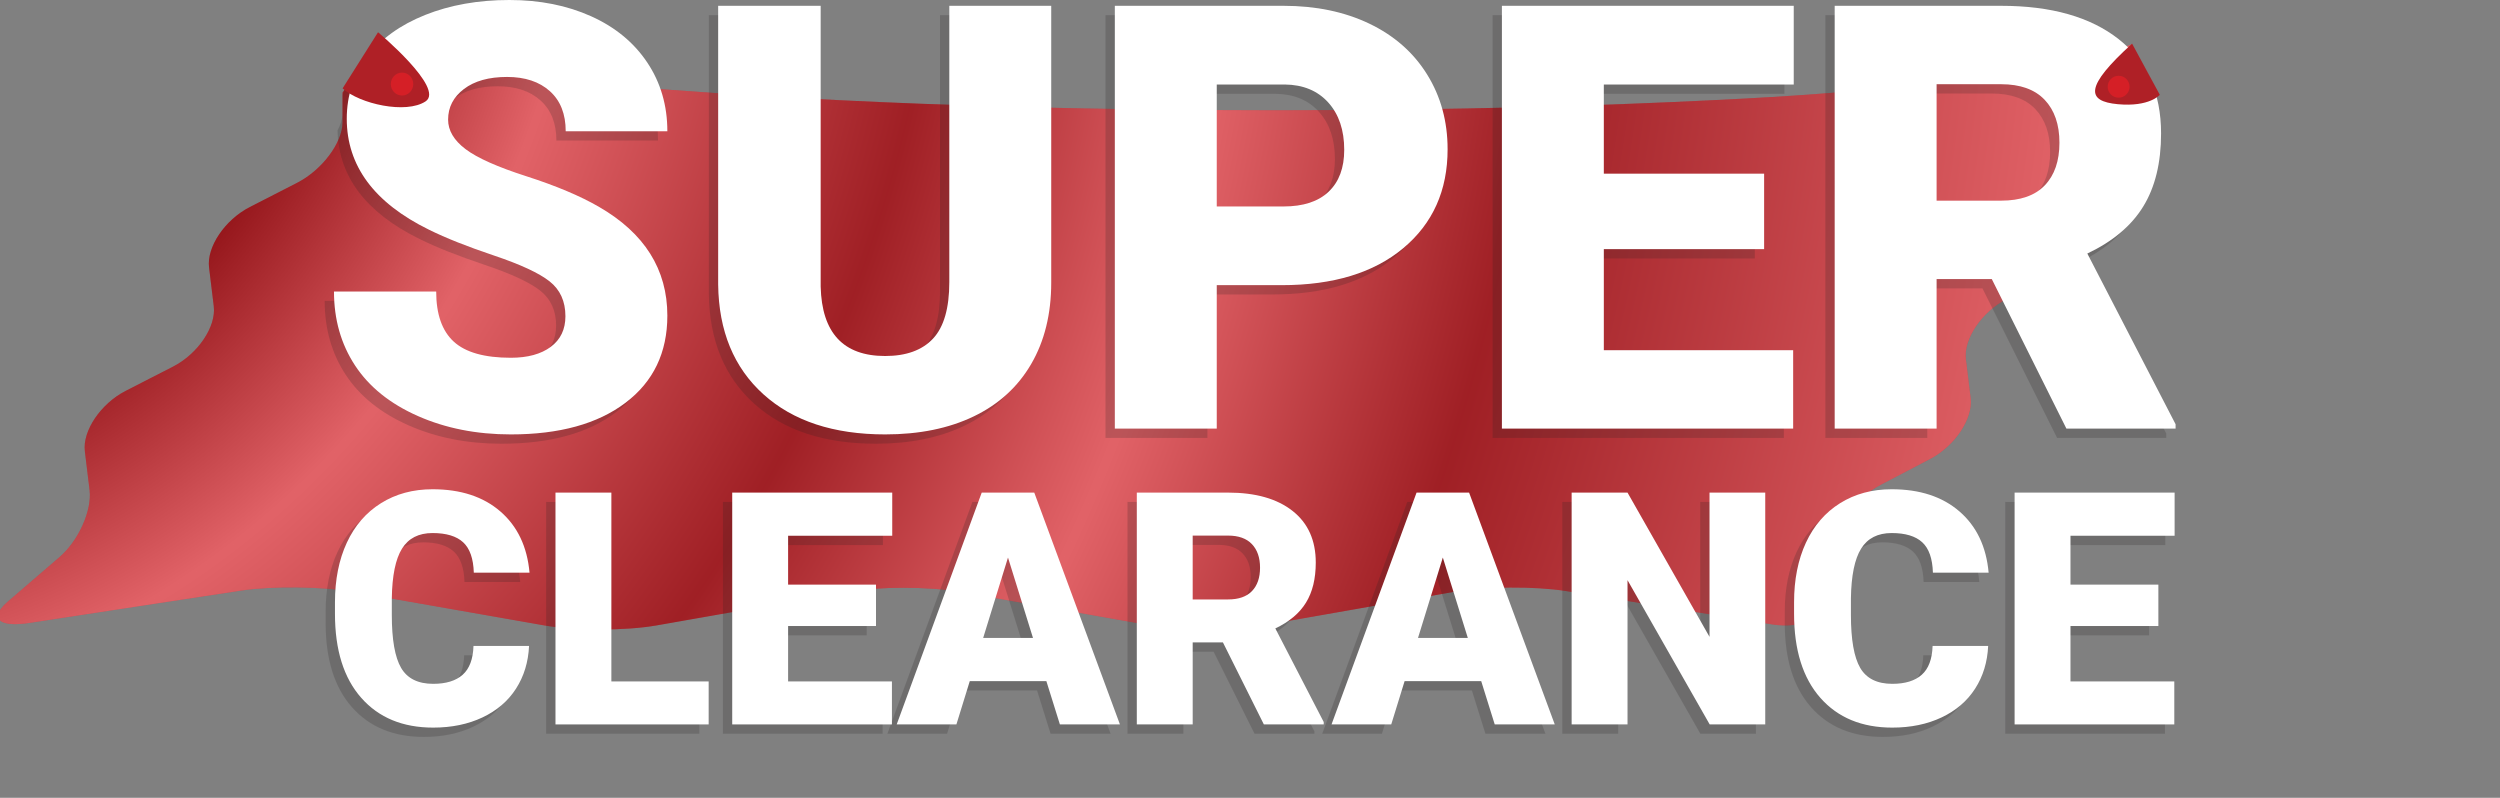 <?xml version="1.0" encoding="utf-8"?>
<!-- Generator: Adobe Illustrator 16.0.3, SVG Export Plug-In . SVG Version: 6.00 Build 0)  -->
<!DOCTYPE svg PUBLIC "-//W3C//DTD SVG 1.1//EN" "http://www.w3.org/Graphics/SVG/1.1/DTD/svg11.dtd">
<svg version="1.1" xmlns="http://www.w3.org/2000/svg" xmlns:xlink="http://www.w3.org/1999/xlink" x="0px" y="0px"
	 width="616.337px" height="196.678px" viewBox="0 0 616.337 196.678" enable-background="new 0 0 616.337 196.678"
	 xml:space="preserve">
<rect x="0" y="0" width="616.337" height="196.678" fill="#808080" stroke="none"/>
<g id="Layer_1">
	<g>
		<g>
			<path fill="#D51F26" d="M525.593,10.918l-0.016,4.636l1.682,1.63L524.264,27.6c-5.562,3.575-9.602,10.621-8.989,15.668
				l0.591,4.79l0.583,4.775c0.611,5.048-3.908,11.748-10.063,14.894l-5.828,2.984l-5.835,2.996
				c-6.144,3.145-10.675,9.848-10.062,14.894l0.59,4.789l0.584,4.776c0.611,5.038-3.869,11.779-9.971,14.965l-6.102,3.193
				l-6.053,3.161c-6.102,3.191-11.348,9.933-11.663,14.991l-0.55,8.898l-0.226,3.605c-0.317,5.052-6.808,8.178-14.431,6.944
				l-23.97-3.878l-26.767-4.329c-7.623-1.228-20.061-1.147-27.644,0.187l-23.583,4.143l-23.592,4.148
				c-7.583,1.332-19.98,1.332-27.563,0l-23.584-4.148l-23.592-4.143c-7.583-1.334-19.99-1.334-27.563,0l-23.582,4.143l-23.594,4.148
				c-7.582,1.332-19.98,1.332-27.563,0l-23.582-4.148l-23.594-4.143c-7.582-1.334-20.042-1.465-27.684-0.295l-29.063,4.438
				l-23.084,3.529c-6.49,0.99-9.193-0.558-6.98-3.529c0.389-0.525,0.929-1.098,1.643-1.708l12.747-10.971
				c4.704-4.046,8.052-11.49,7.438-16.536l-0.582-4.782l-0.582-4.783c-0.621-5.038,3.908-11.747,10.053-14.896l5.836-2.994
				l5.828-2.981c6.152-3.149,10.684-9.849,10.061-14.896l-0.582-4.785l-0.58-4.78c-0.622-5.039,3.908-11.746,10.051-14.894
				l5.837-2.99l5.827-2.983c6.153-3.152,11.184-9.867,11.194-14.925l0.011-7.306l5.928-8.784c0,0,10.613,1.873,31.91,4.212
				c18.021,1.969,43.686,4.274,77.033,6.05c22.92,1.214,49.461,2.187,79.637,2.621c11.357,0.165,23.234,0.256,35.635,0.256
				c12.398,0,24.286-0.092,35.645-0.256c30.174-0.439,56.717-1.406,79.625-2.621C502.631,20.444,525.593,10.918,525.593,10.918z"/>
			
				<radialGradient id="SVGID_1_" cx="-57.633" cy="-27.844" r="573.384" gradientTransform="matrix(1 0 0 1.131 0 -24.869)" gradientUnits="userSpaceOnUse">
				<stop  offset="0.03" style="stop-color:#FFFFFF"/>
				<stop  offset="0.261" style="stop-color:#000000"/>
				<stop  offset="0.356" style="stop-color:#FFFFFF"/>
				<stop  offset="0.508" style="stop-color:#231F20"/>
				<stop  offset="0.633" style="stop-color:#FFFFFF"/>
				<stop  offset="0.769" style="stop-color:#231F20"/>
				<stop  offset="1" style="stop-color:#FFFFFF"/>
			</radialGradient>
			<path opacity="0.3" style="mix-blend-mode: multiply" fill="url(#SVGID_1_)" d="M525.593,10.918l-0.016,4.636l1.682,1.63L524.264,27.6
				c-5.562,3.575-9.602,10.621-8.989,15.668l0.591,4.79l0.583,4.775c0.611,5.048-3.908,11.748-10.063,14.894l-5.828,2.984
				l-5.835,2.996c-6.144,3.145-10.675,9.848-10.062,14.894l0.59,4.789l0.584,4.776c0.611,5.038-3.869,11.779-9.971,14.965
				l-6.102,3.193l-6.053,3.161c-6.102,3.191-11.348,9.933-11.663,14.991l-0.55,8.898l-0.226,3.605
				c-0.317,5.052-6.808,8.178-14.431,6.944l-23.97-3.878l-26.767-4.329c-7.623-1.228-20.061-1.147-27.644,0.187l-23.583,4.143
				l-23.592,4.148c-7.583,1.332-19.98,1.332-27.563,0l-23.584-4.148l-23.592-4.143c-7.583-1.334-19.99-1.334-27.563,0l-23.582,4.143
				l-23.594,4.148c-7.582,1.332-19.98,1.332-27.563,0l-23.582-4.148l-23.594-4.143c-7.582-1.334-20.042-1.465-27.684-0.295
				l-29.063,4.438l-23.084,3.529c-6.49,0.99-9.193-0.558-6.98-3.529c0.389-0.525,0.929-1.098,1.643-1.708l12.747-10.971
				c4.704-4.046,8.052-11.49,7.438-16.536l-0.582-4.782l-0.582-4.783c-0.621-5.038,3.908-11.747,10.053-14.896l5.836-2.994
				l5.828-2.981c6.152-3.149,10.684-9.849,10.061-14.896l-0.582-4.785l-0.58-4.78c-0.622-5.039,3.908-11.746,10.051-14.894
				l5.837-2.99l5.827-2.983c6.153-3.152,11.184-9.867,11.194-14.925l0.011-7.306l5.928-8.784c0,0,10.613,1.873,31.91,4.212
				c18.021,1.969,43.686,4.274,77.033,6.05c22.92,1.214,49.461,2.187,79.637,2.621c11.357,0.165,23.234,0.256,35.635,0.256
				c12.398,0,24.286-0.092,35.645-0.256c30.174-0.439,56.717-1.406,79.625-2.621C502.631,20.444,525.593,10.918,525.593,10.918z"/>
			<g opacity="0.2">
				<g>
					<path fill="#231F20" d="M90.504,13.708c-0.212,0.216-0.424,0.431-0.628,0.652l-3.012,3.948
						c-1.006,1.621-1.816,3.321-2.408,5.111l-0.007,4.502c-0.003,1.323-0.456,2.775-1.235,4.236
						c0.225,11.319,6.959,20.247,20.238,26.768c4.152,2.053,9.496,4.176,16.035,6.371c6.539,2.197,11.107,4.32,13.71,6.37
						c2.601,2.056,3.901,4.918,3.901,8.592c0,3.247-1.205,5.762-3.615,7.554c-2.41,1.788-5.691,2.684-9.844,2.684
						c-6.49,0-11.18-1.327-14.066-3.972c-2.889-2.65-4.332-6.767-4.332-12.351H80.042c0,6.871,1.729,12.947,5.189,18.221
						c3.461,5.272,8.615,9.425,15.463,12.457c6.85,3.032,14.498,4.544,22.945,4.544c11.98,0,21.406-2.599,28.277-7.803
						c6.873-5.201,10.31-12.361,10.31-21.477c0-11.406-5.632-20.354-16.896-26.846c-4.629-2.672-10.547-5.165-17.754-7.482
						c-7.206-2.313-12.24-4.555-15.105-6.729c-2.863-2.17-4.295-4.592-4.295-7.266c0-3.053,1.299-5.572,3.902-7.55
						c2.6-1.981,6.143-2.972,10.631-2.972c4.438,0,7.957,1.168,10.559,3.507c2.602,2.338,3.901,5.633,3.901,9.878h25.057
						c0-5.222-1.134-9.961-3.364-14.232c-14.485-1.007-26.682-2.052-36.564-3.007C102.235,15.467,91.663,13.884,90.504,13.708z"/>
					<path fill="#231F20" d="M256.868,3.729v68.225c0,7.731-1.646,14.426-4.939,20.08c-3.293,5.658-8.019,9.964-14.176,12.922
						c-6.156,2.959-13.435,4.438-21.834,4.438c-12.696,0-22.694-3.293-29.996-9.879c-7.303-6.585-11.025-15.606-11.168-27.061V3.729
						h25.271v69.228c0.285,11.407,5.584,17.109,15.893,17.109c5.201,0,9.139-1.431,11.813-4.294
						c2.672-2.864,4.009-7.518,4.009-13.959V3.729H256.868z"/>
					<path fill="#231F20" d="M297.673,72.598v35.366h-25.127V3.729h41.594c7.971,0,15.022,1.468,21.154,4.401
						c6.133,2.938,10.882,7.115,14.246,12.532c3.365,5.415,5.047,11.559,5.047,18.432c0,10.167-3.639,18.29-10.916,24.376
						c-7.279,6.084-17.266,9.128-29.961,9.128H297.673z M297.673,53.198h16.467c4.869,0,8.578-1.218,11.131-3.652
						c2.555-2.435,3.832-5.871,3.832-10.309c0-4.868-1.314-8.755-3.938-11.668c-2.626-2.911-6.205-4.39-10.738-4.438h-16.754V53.198
						z"/>
					<path fill="#231F20" d="M432.62,63.72h-39.518v24.915h46.676v19.33h-71.804V3.729h71.948V23.13h-46.82v21.977h39.518V63.72z"/>
					<path fill="#231F20" d="M488.747,71.095h-13.603v36.869h-25.128V3.729h41.02c12.362,0,22.025,2.741,28.994,8.225
						c6.969,5.481,10.453,13.229,10.453,23.242c0,7.248-1.469,13.256-4.402,18.02c-2.937,4.769-7.529,8.63-13.781,11.585
						l21.762,42.087v1.077h-26.916L488.747,71.095z M475.145,51.765h15.892c4.773,0,8.365-1.255,10.775-3.768
						c2.41-2.511,3.615-6.018,3.615-10.515c0-4.498-1.218-8.025-3.65-10.586c-2.435-2.559-6.015-3.838-10.74-3.838h-15.892V51.765z"
						/>
				</g>
				<g>
					<path fill="#231F20" d="M128.134,161.541c-0.184,3.979-1.256,7.492-3.221,10.539c-1.961,3.049-4.717,5.411-8.262,7.086
						c-3.546,1.674-7.596,2.512-12.148,2.512c-7.512,0-13.426-2.445-17.743-7.339s-6.478-11.803-6.478-20.727v-2.827
						c0-5.6,0.976-10.5,2.925-14.7c1.949-4.202,4.756-7.445,8.419-9.735c3.664-2.291,7.904-3.436,12.72-3.436
						c6.935,0,12.509,1.825,16.722,5.477c4.213,3.649,6.607,8.682,7.184,15.092h-13.739c-0.104-3.48-0.981-5.979-2.63-7.497
						c-1.648-1.517-4.161-2.277-7.536-2.277c-3.429,0-5.94,1.283-7.537,3.847c-1.596,2.565-2.434,6.661-2.513,12.286v4.044
						c0,6.097,0.766,10.455,2.297,13.072c1.531,2.617,4.166,3.924,7.91,3.924c3.166,0,5.586-0.745,7.262-2.236
						c1.674-1.492,2.563-3.859,2.669-7.105H128.134z"/>
					<path fill="#231F20" d="M148.427,170.294h23.984v10.599h-37.762V123.74h13.777V170.294z"/>
					<path fill="#231F20" d="M213.667,156.634h-21.668v13.66h25.594v10.599h-39.371V123.74h39.449v10.638h-25.672v12.05h21.668
						V156.634z"/>
					<path fill="#231F20" d="M255.669,170.216h-18.882l-3.297,10.677h-14.72l20.961-57.153h12.954l21.118,57.153h-14.799
						L255.669,170.216z M240.085,159.578h12.286l-6.163-19.823L240.085,159.578z"/>
					<path fill="#231F20" d="M299.201,160.677h-7.458v20.215h-13.778V123.74h22.492c6.778,0,12.077,1.502,15.897,4.509
						c3.82,3.006,5.731,7.254,5.731,12.744c0,3.973-0.804,7.268-2.414,9.88c-1.608,2.615-4.128,4.732-7.556,6.354l11.934,23.076
						v0.59h-14.76L299.201,160.677z M291.743,150.078h8.714c2.616,0,4.586-0.688,5.907-2.066c1.322-1.376,1.983-3.3,1.983-5.765
						c0-2.465-0.667-4.401-2.002-5.805c-1.335-1.403-3.298-2.105-5.889-2.105h-8.714V150.078z"/>
					<path fill="#231F20" d="M362.87,170.216h-18.881l-3.297,10.677h-14.719l20.96-57.153h12.954l21.119,57.153h-14.799
						L362.87,170.216z M347.287,159.578h12.286l-6.162-19.823L347.287,159.578z"/>
					<path fill="#231F20" d="M432.899,180.893H419.2l-20.256-35.564v35.564h-13.777V123.74h13.777l20.217,35.563V123.74h13.738
						V180.893z"/>
					<path fill="#231F20" d="M487.854,161.541c-0.182,3.979-1.255,7.492-3.219,10.539c-1.961,3.049-4.717,5.411-8.262,7.086
						c-3.547,1.674-7.596,2.512-12.149,2.512c-7.513,0-13.425-2.445-17.743-7.339s-6.477-11.803-6.477-20.727v-2.827
						c0-5.6,0.976-10.5,2.924-14.7c1.949-4.202,4.757-7.445,8.42-9.735c3.664-2.291,7.902-3.436,12.719-3.436
						c6.935,0,12.508,1.825,16.723,5.477c4.212,3.649,6.607,8.682,7.182,15.092h-13.738c-0.104-3.48-0.98-5.979-2.631-7.497
						c-1.647-1.517-4.16-2.277-7.535-2.277c-3.428,0-5.941,1.283-7.537,3.847c-1.596,2.565-2.433,6.661-2.512,12.286v4.044
						c0,6.097,0.765,10.455,2.297,13.072c1.53,2.617,4.166,3.924,7.909,3.924c3.166,0,5.587-0.745,7.262-2.236
						s2.564-3.859,2.669-7.105H487.854z"/>
					<path fill="#231F20" d="M529.816,156.634h-21.667v13.66h25.594v10.599h-39.371V123.74h39.449v10.638h-25.672v12.05h21.667
						V156.634z"/>
				</g>
			</g>
			<g>
				<g>
					<path fill="#FFFFFF" d="M139.396,77.961c0-3.674-1.301-6.537-3.901-8.591c-2.601-2.05-7.171-4.173-13.71-6.371
						c-6.539-2.195-11.883-4.318-16.035-6.371c-13.508-6.634-20.26-15.75-20.26-27.348c0-5.775,1.682-10.87,5.048-15.286
						c3.363-4.413,8.124-7.847,14.28-10.308C110.975,1.229,117.896,0,125.579,0c7.492,0,14.211,1.337,20.152,4.009
						c5.941,2.674,10.559,6.479,13.853,11.418c3.294,4.941,4.94,10.584,4.94,16.931h-25.059c0-4.246-1.299-7.54-3.9-9.879
						c-2.602-2.338-6.121-3.508-10.56-3.508c-4.485,0-8.03,0.992-10.631,2.973c-2.601,1.978-3.902,4.498-3.902,7.55
						c0,2.673,1.433,5.096,4.296,7.266c2.864,2.174,7.899,4.417,15.105,6.729c7.207,2.317,13.125,4.811,17.754,7.482
						c11.264,6.492,16.896,15.44,16.896,26.846c0,9.116-3.438,16.275-10.31,21.477c-6.872,5.204-16.298,7.804-28.278,7.804
						c-8.447,0-16.096-1.513-22.944-4.545c-6.849-3.031-12.003-7.184-15.464-12.456c-3.46-5.274-5.189-11.349-5.189-18.22h25.199
						c0,5.584,1.443,9.699,4.332,12.349c2.887,2.646,7.574,3.974,14.066,3.974c4.152,0,7.434-0.897,9.844-2.685
						C138.19,83.723,139.396,81.207,139.396,77.961z"/>
					<path fill="#FFFFFF" d="M259.165,1.432v68.225c0,7.732-1.646,14.426-4.939,20.08c-3.293,5.658-8.02,9.964-14.176,12.922
						c-6.156,2.96-13.435,4.439-21.834,4.439c-12.696,0-22.695-3.293-29.996-9.88c-7.302-6.586-11.025-15.606-11.168-27.061V1.432
						h25.271v69.227c0.285,11.407,5.584,17.109,15.893,17.109c5.201,0,9.139-1.431,11.813-4.294
						c2.672-2.864,4.009-7.518,4.009-13.959V1.432H259.165z"/>
					<path fill="#FFFFFF" d="M299.972,70.301v35.366h-25.129V1.432h41.594c7.971,0,15.022,1.469,21.154,4.401
						c6.133,2.938,10.883,7.114,14.246,12.532c3.365,5.416,5.047,11.559,5.047,18.432c0,10.167-3.639,18.29-10.916,24.376
						c-7.279,6.084-17.266,9.128-29.961,9.128H299.972z M299.972,50.901h16.465c4.867,0,8.578-1.219,11.131-3.652
						c2.555-2.435,3.83-5.871,3.83-10.309c0-4.868-1.312-8.756-3.936-11.669c-2.626-2.911-6.205-4.39-10.74-4.439h-16.75V50.901z"/>
					<path fill="#FFFFFF" d="M434.917,61.423h-39.518v24.915h46.676v19.329h-71.804V1.432h71.948v19.401h-46.82V42.81h39.518V61.423
						z"/>
					<path fill="#FFFFFF" d="M491.044,68.797H477.44v36.869h-25.127V1.432h41.021c12.36,0,22.024,2.741,28.995,8.225
						c6.967,5.481,10.451,13.229,10.451,23.241c0,7.248-1.469,13.256-4.404,18.02c-2.935,4.77-7.527,8.631-13.779,11.586
						l21.762,42.087v1.076H509.44L491.044,68.797z M477.44,49.469h15.894c4.772,0,8.364-1.256,10.774-3.769
						c2.408-2.51,3.615-6.017,3.615-10.514s-1.217-8.024-3.65-10.586c-2.436-2.559-6.015-3.838-10.739-3.838H477.44V49.469z"/>
				</g>
				<g>
					<path fill="#FFFFFF" d="M130.431,159.244c-0.184,3.978-1.258,7.492-3.219,10.539c-1.963,3.05-4.718,5.411-8.264,7.086
						c-3.547,1.674-7.596,2.512-12.149,2.512c-7.511,0-13.425-2.447-17.742-7.34c-4.317-4.894-6.477-11.801-6.477-20.726v-2.827
						c0-5.6,0.976-10.5,2.924-14.699c1.949-4.202,4.756-7.445,8.421-9.735c3.662-2.29,7.902-3.435,12.717-3.435
						c6.936,0,12.51,1.825,16.723,5.477c4.213,3.649,6.607,8.682,7.184,15.092H116.81c-0.105-3.48-0.982-5.979-2.631-7.497
						s-4.16-2.277-7.537-2.277c-3.428,0-5.939,1.283-7.536,3.847c-1.597,2.565-2.433,6.661-2.513,12.286v4.044
						c0,6.098,0.766,10.455,2.297,13.072c1.531,2.617,4.167,3.924,7.909,3.924c3.167,0,5.587-0.745,7.263-2.237
						c1.675-1.492,2.564-3.859,2.669-7.104H130.431z"/>
					<path fill="#FFFFFF" d="M150.725,167.997h23.983v10.599h-37.762v-57.153h13.778V167.997z"/>
					<path fill="#FFFFFF" d="M215.964,154.336h-21.668v13.661h25.594v10.599h-39.371v-57.153h39.449v10.638h-25.672v12.05h21.668
						V154.336z"/>
					<path fill="#FFFFFF" d="M257.966,167.92h-18.882l-3.297,10.676h-14.72l20.961-57.153h12.955l21.119,57.153h-14.801
						L257.966,167.92z M242.382,157.281h12.287l-6.164-19.823L242.382,157.281z"/>
					<path fill="#FFFFFF" d="M301.497,158.38h-7.457v20.215h-13.778v-57.153h22.493c6.777,0,12.076,1.503,15.896,4.51
						c3.822,3.005,5.731,7.254,5.731,12.744c0,3.974-0.804,7.267-2.414,9.88c-1.608,2.615-4.128,4.732-7.556,6.353l11.934,23.077
						v0.59h-14.76L301.497,158.38z M294.04,147.782h8.715c2.615,0,4.585-0.689,5.906-2.066c1.322-1.377,1.983-3.3,1.983-5.765
						c0-2.466-0.667-4.401-2.002-5.805c-1.335-1.403-3.297-2.105-5.888-2.105h-8.715V147.782z"/>
					<path fill="#FFFFFF" d="M365.168,167.92h-18.882l-3.297,10.676h-14.721l20.962-57.153h12.954l21.119,57.153h-14.799
						L365.168,167.92z M349.584,157.281h12.286l-6.164-19.823L349.584,157.281z"/>
					<path fill="#FFFFFF" d="M435.196,178.596h-13.699l-20.256-35.564v35.564h-13.777v-57.153h13.777l20.217,35.564v-35.564h13.738
						V178.596z"/>
					<path fill="#FFFFFF" d="M490.151,159.244c-0.184,3.978-1.256,7.492-3.219,10.539c-1.963,3.05-4.717,5.411-8.262,7.086
						c-3.547,1.674-7.596,2.512-12.15,2.512c-7.51,0-13.424-2.447-17.742-7.34c-4.318-4.894-6.477-11.801-6.477-20.726v-2.827
						c0-5.6,0.976-10.5,2.925-14.699c1.949-4.202,4.756-7.445,8.419-9.735c3.664-2.29,7.902-3.435,12.719-3.435
						c6.934,0,12.508,1.825,16.723,5.477c4.212,3.649,6.607,8.682,7.182,15.092H476.53c-0.104-3.48-0.98-5.979-2.63-7.497
						c-1.647-1.518-4.16-2.277-7.536-2.277c-3.43,0-5.94,1.283-7.537,3.847c-1.596,2.565-2.434,6.661-2.512,12.286v4.044
						c0,6.098,0.766,10.455,2.295,13.072c1.532,2.617,4.168,3.924,7.91,3.924c3.167,0,5.587-0.745,7.262-2.237
						c1.676-1.492,2.565-3.859,2.67-7.104H490.151z"/>
					<path fill="#FFFFFF" d="M532.114,154.336h-21.668v13.661h25.594v10.599h-39.371v-57.153h39.449v10.638h-25.672v12.05h21.668
						V154.336z"/>
				</g>
			</g>
			<g>
				<path fill="#AF2026" d="M525.634,10.757c-11.743,10.653-11.303,14.212-3.498,14.934c7.805,0.722,10.332-2.321,10.332-2.321"/>
				<circle fill="#D51F26" cx="522.313" cy="21.38" r="2.699"/>
			</g>
			<g>
				<path fill="#AF2026" d="M84.46,21.786c4.172,3.821,15.637,6.409,20.462,3.206c4.827-3.206-11.724-17.043-11.724-17.043
					L84.46,21.786z"/>
				<ellipse fill="#D51F26" cx="99.116" cy="20.725" rx="2.768" ry="2.827"/>
			</g>
		</g>
	</g>
</g>
<g id="Layer_2" opacity="0.5">
</g>
</svg>
